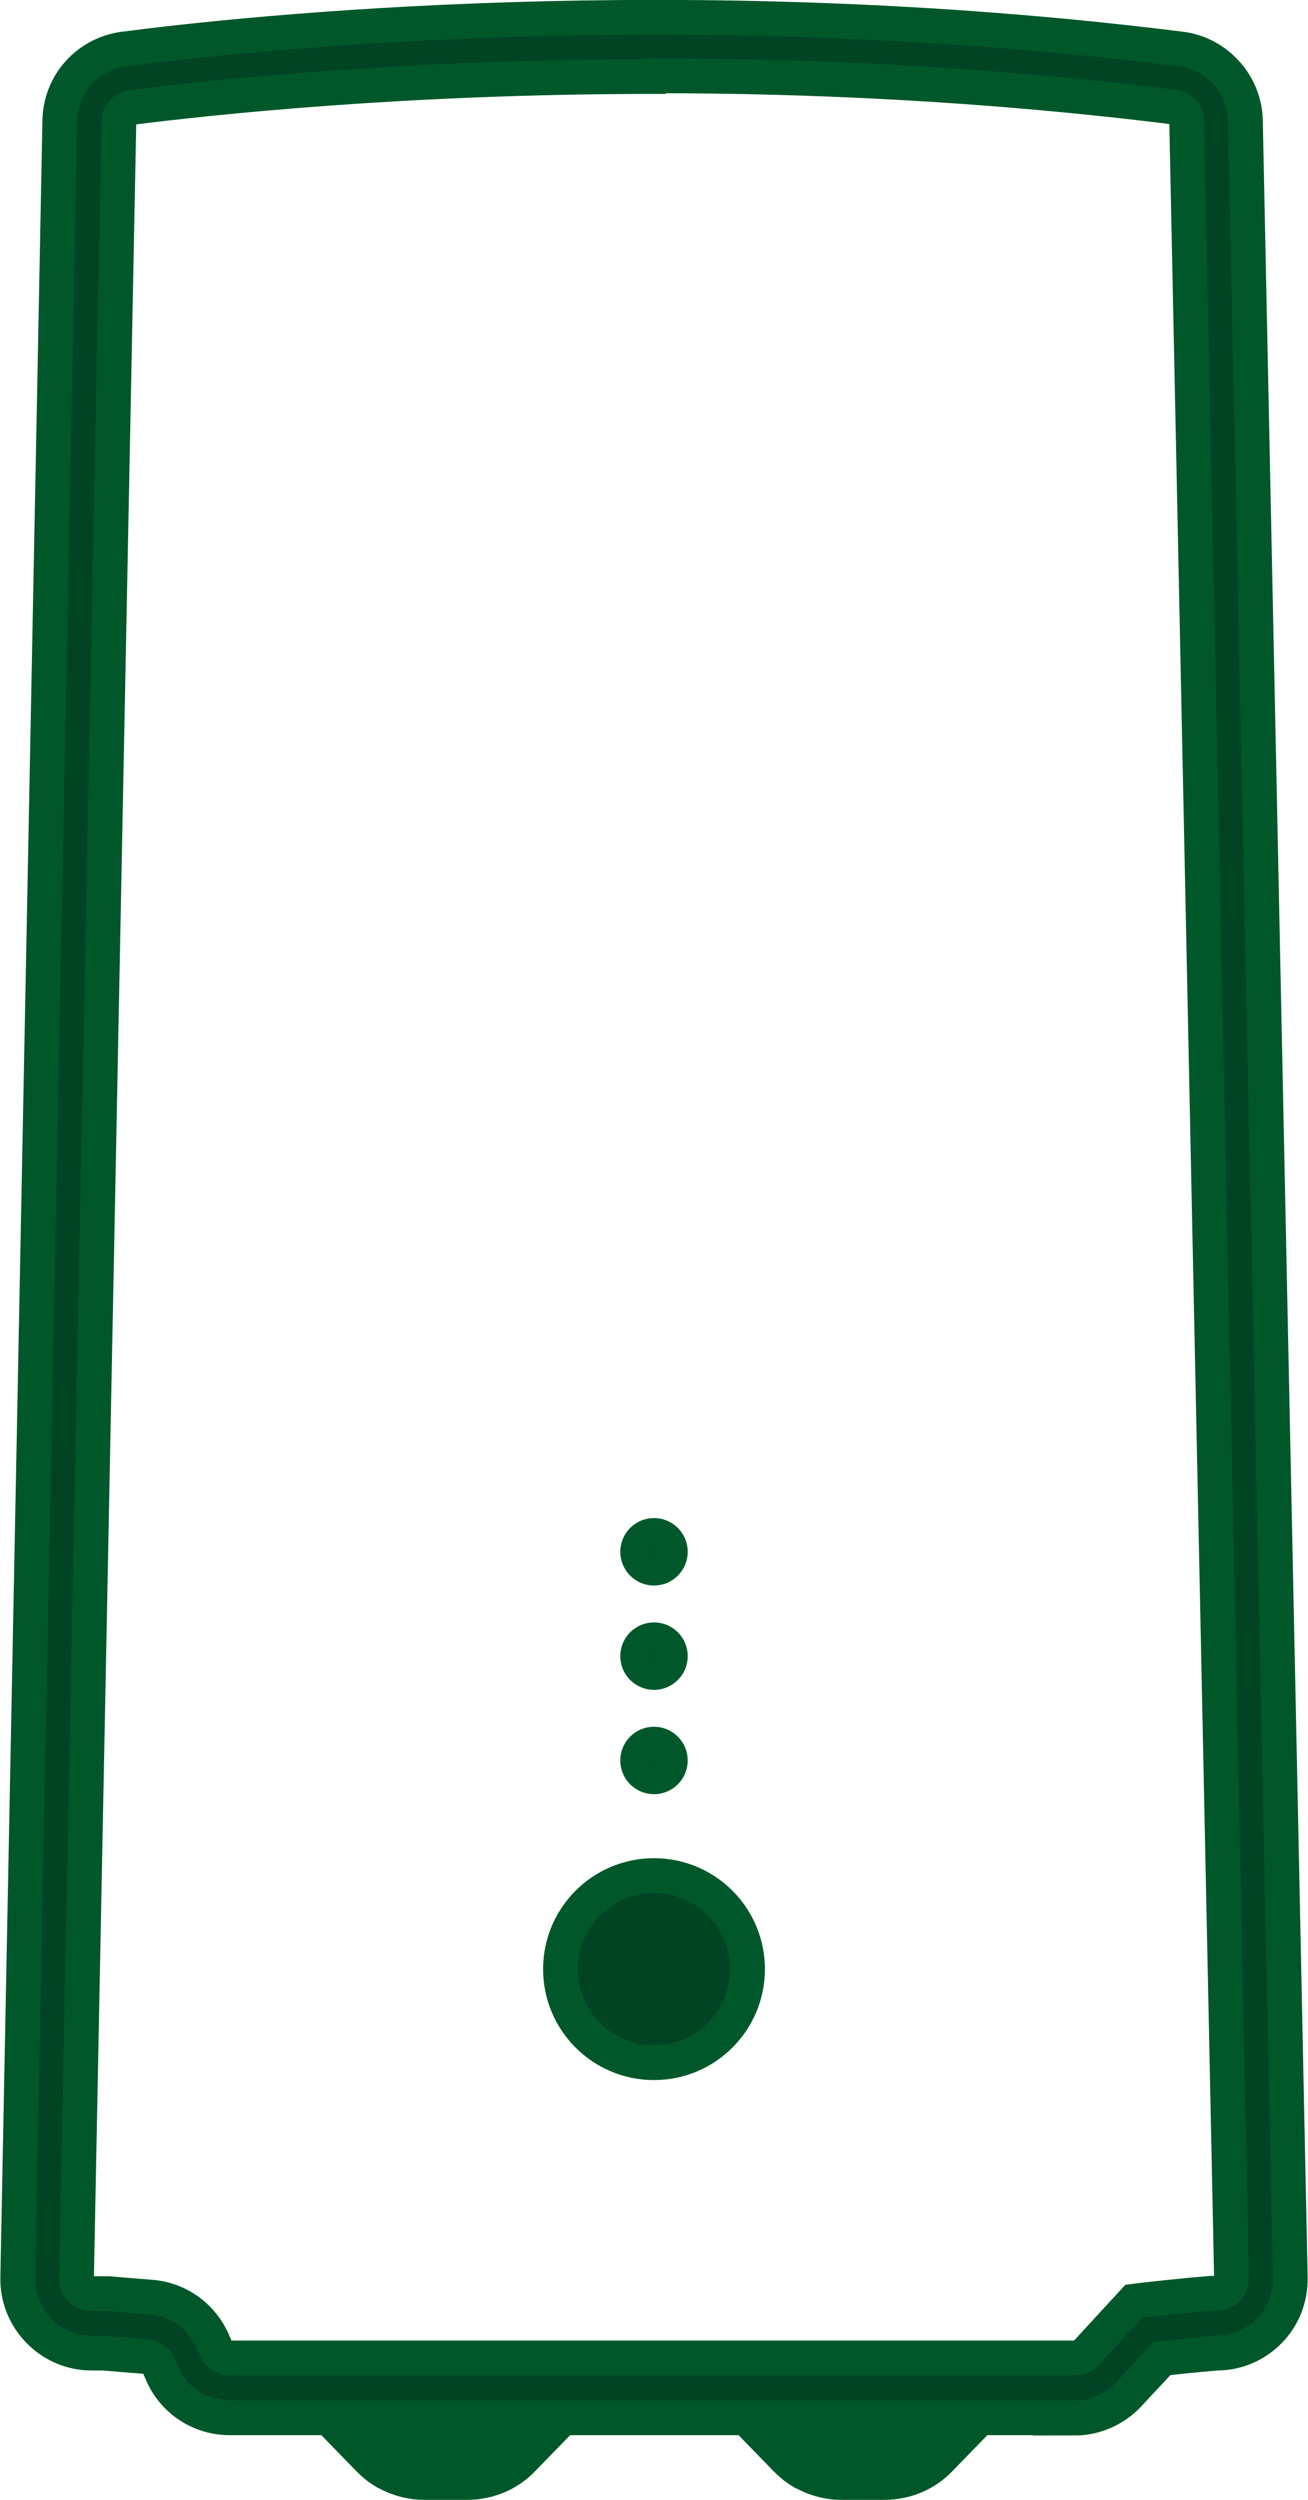 <svg xmlns="http://www.w3.org/2000/svg" id="Calque_2" data-name="Calque 2" viewBox="0 0 37.62 71.88"><defs><style>      .cls-1 {        fill: #004424;        stroke: #00582a;        stroke-miterlimit: 10;      }    </style></defs><g id="Calque_1-2" data-name="Calque 1"><g><g><path class="cls-1" d="M11.03,71.05c-.15-.09-.29-.21-.42-.34l-1.4-1.44h7.22s-1.4,1.44-1.4,1.44c-.41.43-.99.67-1.59.67h-1.24c-.41,0-.82-.12-1.16-.33ZM10.68,69.9l.37.38c.3.3.71.48,1.14.48h1.24c.43,0,.84-.17,1.14-.48l.37-.38h-4.26Z"></path><path class="cls-1" d="M23.03,71.05c-.15-.09-.29-.21-.42-.34l-1.4-1.44h7.22s-1.4,1.44-1.4,1.44c-.41.43-.99.67-1.59.67h-1.24c-.41,0-.82-.12-1.16-.33ZM22.68,69.9l.37.38c.3.3.71.48,1.14.48h1.24c.43,0,.84-.17,1.14-.48l.37-.38h-4.26Z"></path></g><path class="cls-1" d="M30.92,69.52H6.6c-.85,0-1.62-.51-1.95-1.3l-.09-.21c-.06-.14-.2-.24-.35-.25-.67-.05-1.1-.09-1.24-.1h-.34c-.57,0-1.11-.23-1.51-.64-.4-.41-.62-.95-.61-1.52L1.72,3.47c.02-1.06.8-1.92,1.84-2.06,3.51-.46,16.07-1.8,30.41,0,1.03.13,1.83,1.02,1.85,2.06l1.29,62.02c.01.57-.2,1.12-.6,1.53-.4.41-.94.64-1.51.64-.56.05-1.21.11-1.58.16l-.96,1.03c-.4.43-.97.68-1.55.68ZM18.84,2.2c-7.32,0-12.91.62-15.06.89-.2.03-.36.2-.36.4l-1.22,62.03c0,.15.07.25.12.3.05.05.15.13.3.13h.31c.07,0,.12,0,.19,0,.13.01.55.05,1.21.1.8.06,1.48.55,1.8,1.29l.09.21c.07.15.22.25.38.25h24.32c.12,0,.23-.05.31-.13l1.38-1.5.31-.04s1.06-.12,1.91-.19c.06,0,.12,0,.17,0,.15,0,.25-.08.3-.13.05-.05.12-.15.12-.3h0s-1.29-62.02-1.29-62.02c0-.21-.16-.38-.36-.41-5.36-.67-10.46-.9-14.92-.9Z"></path><circle class="cls-1" cx="18.81" cy="56.62" r="2.69"></circle><circle class="cls-1" cx="18.81" cy="50.62" r=".47"></circle><circle class="cls-1" cx="18.81" cy="47.62" r=".47"></circle><circle class="cls-1" cx="18.81" cy="44.62" r=".47"></circle></g></g></svg>